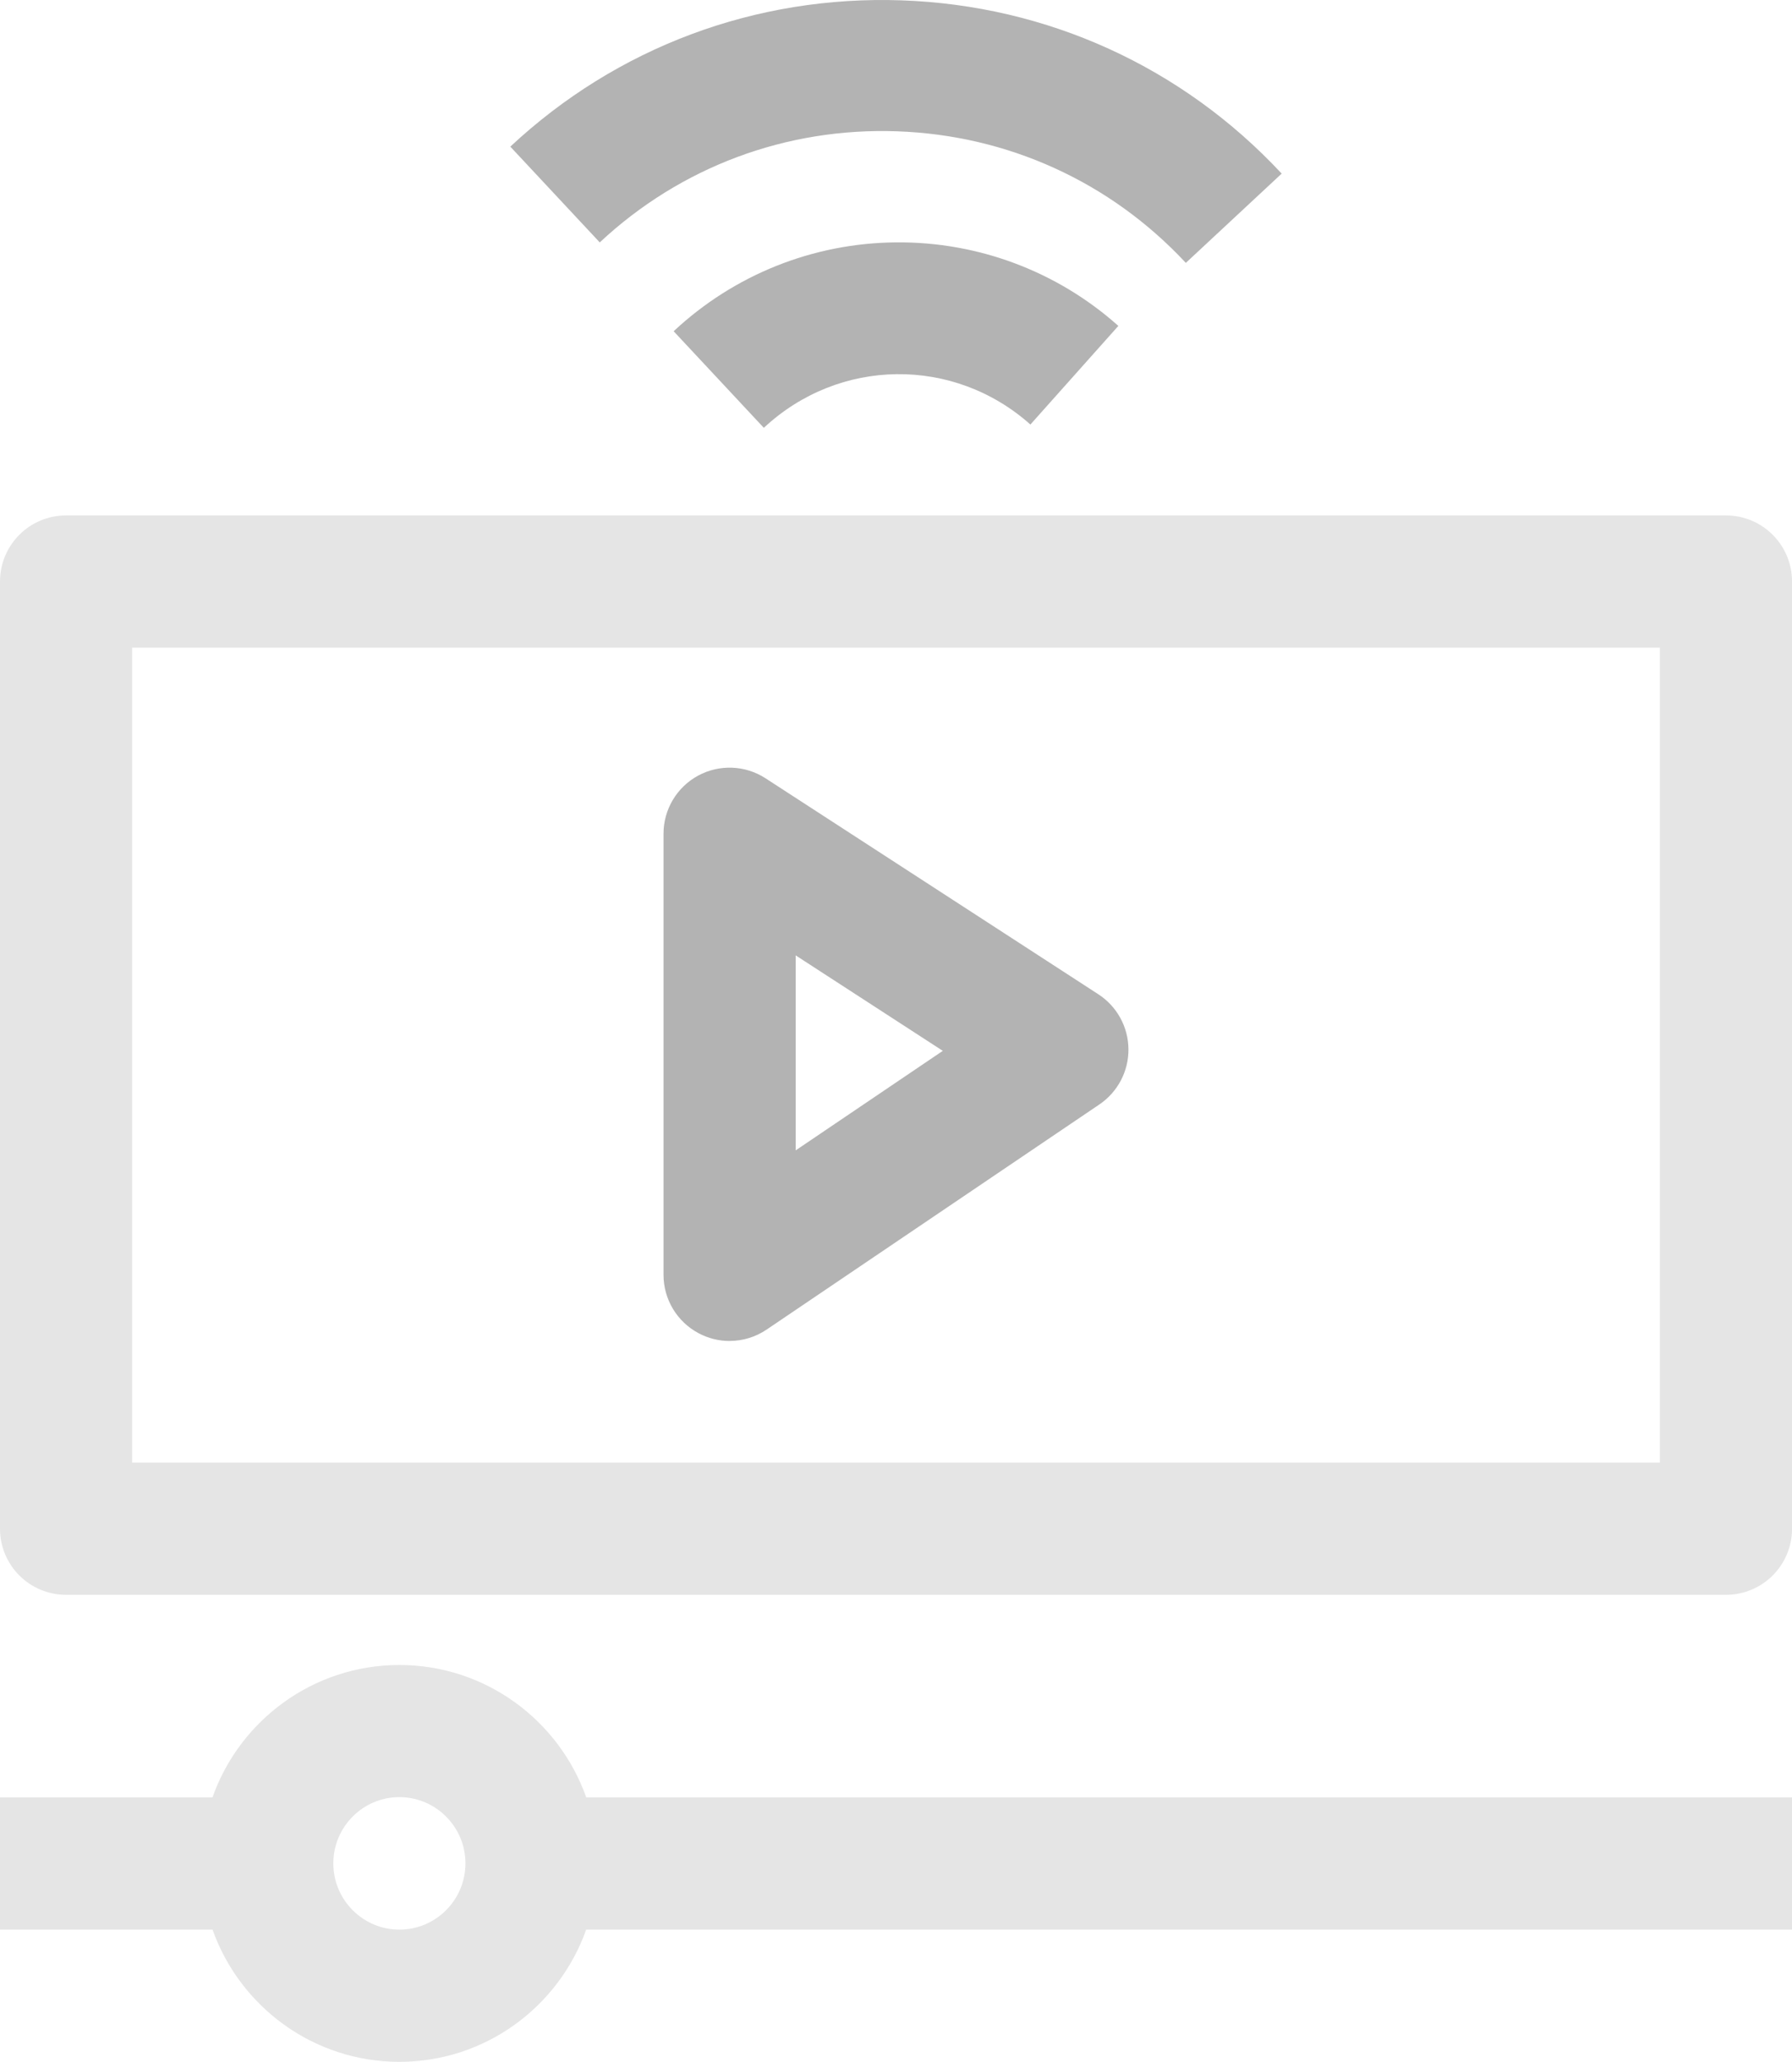 <?xml version="1.0" encoding="utf-8"?>
<!-- Generator: Adobe Illustrator 16.0.0, SVG Export Plug-In . SVG Version: 6.00 Build 0)  -->
<!DOCTYPE svg PUBLIC "-//W3C//DTD SVG 1.1//EN" "http://www.w3.org/Graphics/SVG/1.1/DTD/svg11.dtd">
<svg version="1.1" id="Layer_1" xmlns="http://www.w3.org/2000/svg" xmlns:xlink="http://www.w3.org/1999/xlink" x="0px" y="0px"
	 width="52.16px" height="60px" viewBox="0 0 52.16 60" enable-background="new 0 0 52.16 60" xml:space="preserve">
<g>
	<defs>
		<rect id="SVGID_1_" width="52.161" height="60"/>
	</defs>
	<clipPath id="SVGID_2_">
		<use xlink:href="#SVGID_1_"  overflow="visible"/>
	</clipPath>
	<path clip-path="url(#SVGID_2_)" fill="#E5E5E5" d="M50.238,14.999H1.923C0.861,14.999,0,15.86,0,16.923v27.564
		c0,1.062,0.861,1.923,1.923,1.923h48.315c1.062,0,1.923-0.861,1.923-1.923V16.923C52.161,15.86,51.3,14.999,50.238,14.999
		 M48.314,42.564H3.845V18.847h44.469V42.564z"/>
	<path clip-path="url(#SVGID_2_)" fill="#B3B3B3" d="M20.334,38.797c0.283,0.151,0.593,0.226,0.902,0.226v-0.001
		c0.377,0,0.753-0.111,1.077-0.33l9.688-6.553c0.533-0.361,0.852-0.967,0.845-1.611c-0.006-0.644-0.335-1.243-0.876-1.594
		l-9.687-6.285c-0.591-0.384-1.346-0.413-1.965-0.077c-0.62,0.337-1.005,0.986-1.005,1.69v12.837
		C19.313,37.811,19.707,38.464,20.334,38.797 M23.16,27.802l4.282,2.778l-4.282,2.896V27.802z"/>
	<path clip-path="url(#SVGID_2_)" fill="#B3B3B3" d="M26.109,3.821c3.227,0.113,6.212,1.473,8.407,3.829l2.79-2.598
		c-2.89-3.103-6.819-4.894-11.064-5.042c-4.244-0.148-8.289,1.363-11.388,4.257l2.603,2.787C19.81,4.856,22.883,3.708,26.109,3.821"
		/>
	<path clip-path="url(#SVGID_2_)" fill="#B3B3B3" d="M18.125,12.45L18.125,12.45z"/>
	<path clip-path="url(#SVGID_2_)" fill="#B3B3B3" d="M29.992,12.354l2.56-2.87c-1.78-1.589-4.085-2.453-6.474-2.431
		c-2.409,0.021-4.707,0.939-6.47,2.586l2.625,2.811C24.424,10.404,27.76,10.364,29.992,12.354"/>
	<path clip-path="url(#SVGID_2_)" fill="#E5E5E5" d="M11.625,48.452c-2.51,0-4.649,1.611-5.441,3.854H0v3.846h6.186
		C6.981,58.392,9.118,60,11.625,60c2.506,0,4.643-1.608,5.437-3.848H52.16v-3.846H17.064C16.272,50.063,14.133,48.452,11.625,48.452
		 M11.625,56.153c-1.06,0-1.923-0.864-1.923-1.928c0-1.063,0.862-1.928,1.923-1.928c1.06,0,1.923,0.865,1.923,1.928
		C13.547,55.289,12.685,56.153,11.625,56.153"/>
</g>
</svg>
